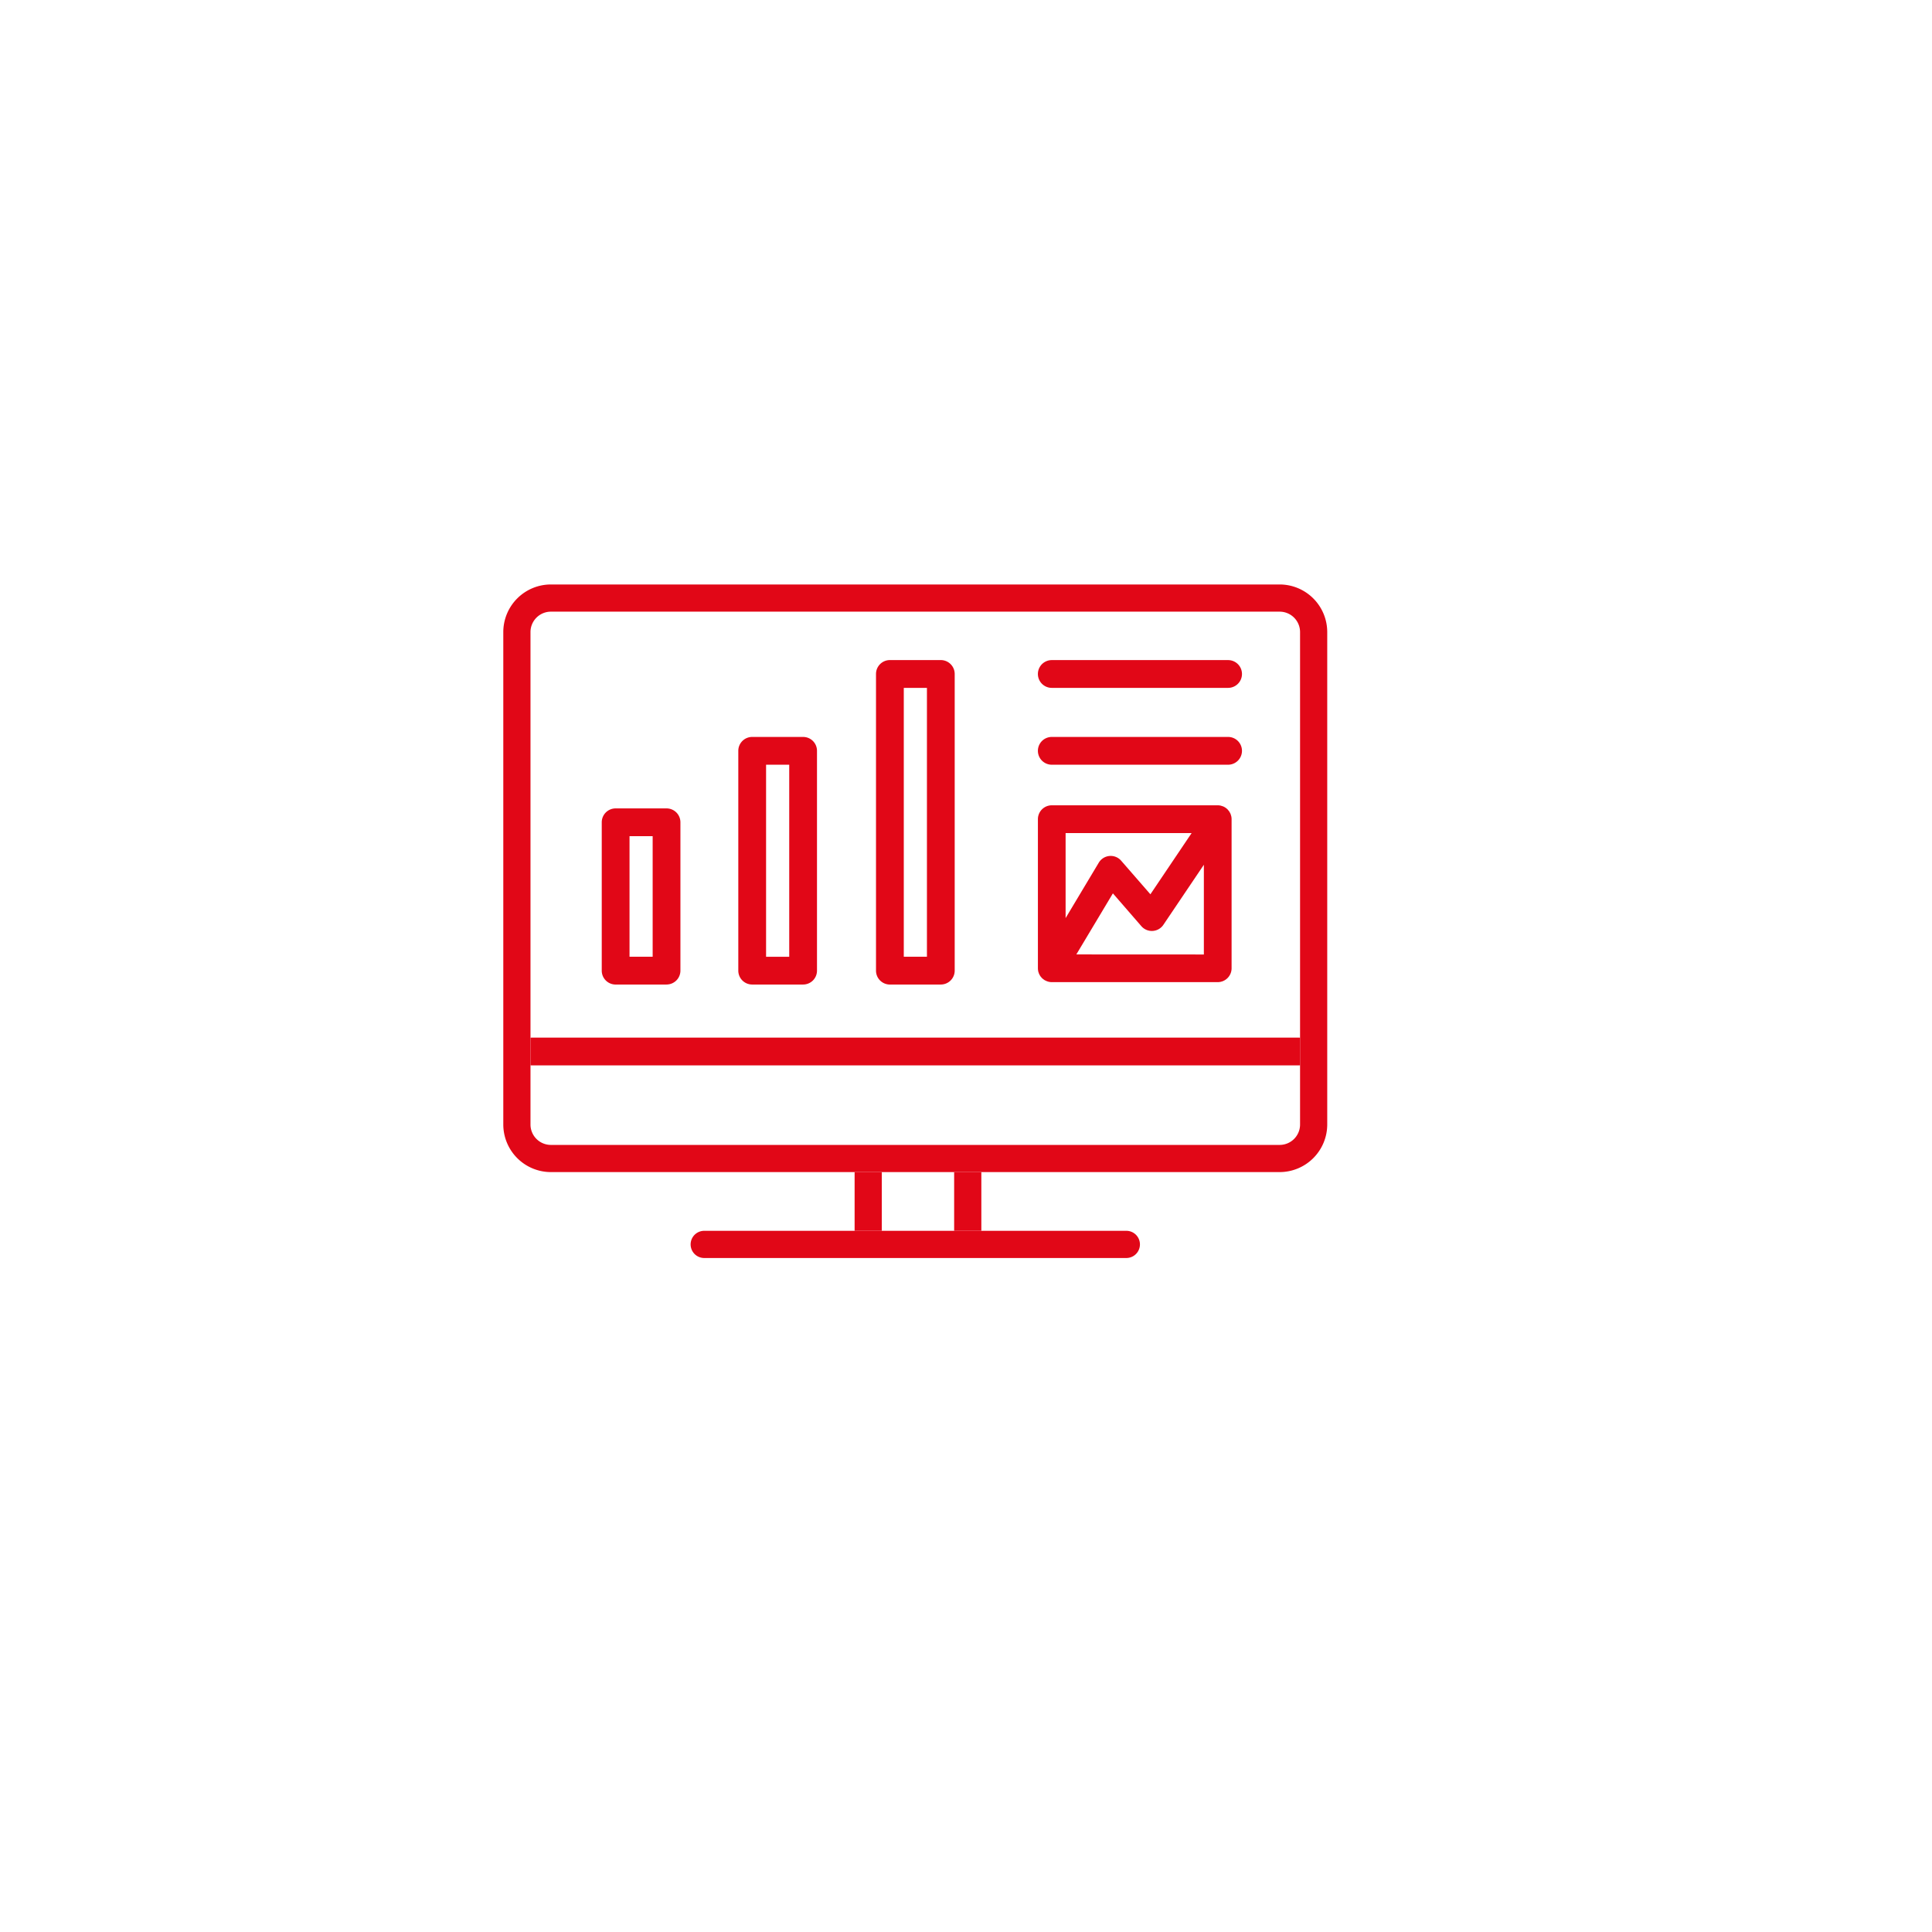 <svg xmlns="http://www.w3.org/2000/svg" xmlns:xlink="http://www.w3.org/1999/xlink" width="119" height="119" viewBox="0 0 119 119">
  <defs>
    <filter id="Ellipse_191" x="0" y="0" width="119" height="119" filterUnits="userSpaceOnUse">
      <feOffset dx="3" dy="3" input="SourceAlpha"/>
      <feGaussianBlur stdDeviation="5" result="blur"/>
      <feFlood flood-opacity="0.051"/>
      <feComposite operator="in" in2="blur"/>
      <feComposite in="SourceGraphic"/>
    </filter>
    <clipPath id="clip-path">
      <rect id="Rectangle_27159" data-name="Rectangle 27159" width="50.75" height="41.486" fill="#e10717"/>
    </clipPath>
  </defs>
  <g id="Reporting" transform="translate(-10498 4083)">
    <g transform="matrix(1, 0, 0, 1, 10498, -4083)" filter="url(#Ellipse_191)">
      <circle id="Ellipse_191-2" data-name="Ellipse 191" cx="44.5" cy="44.5" r="44.5" transform="translate(12 12)" fill="#fff"/>
    </g>
    <g id="Group_53435" data-name="Group 53435" transform="translate(10529 -4047)">
      <g id="Group_53383" data-name="Group 53383" clip-path="url(#clip-path)">
        <path id="Path_58367" data-name="Path 58367" d="M53.812,94.759h-26a.837.837,0,1,1,0-1.675h26a.837.837,0,1,1,0,1.675" transform="translate(-15.436 -53.273)" fill="#e10717"/>
        <rect id="Rectangle_27157" data-name="Rectangle 27157" width="1.675" height="3.617" transform="translate(27.77 36.194)" fill="#e10717"/>
        <rect id="Rectangle_27158" data-name="Rectangle 27158" width="1.675" height="3.617" transform="translate(21.639 36.194)" fill="#e10717"/>
        <path id="Path_58368" data-name="Path 58368" d="M88.708,12.6H77.849a.855.855,0,1,1,0-1.711H88.708a.855.855,0,1,1,0,1.711" transform="translate(-44.065 -6.231)" fill="#e10717"/>
        <path id="Path_58369" data-name="Path 58369" d="M88.708,23.669H77.849a.855.855,0,1,1,0-1.711H88.708a.855.855,0,1,1,0,1.711" transform="translate(-44.065 -12.567)" fill="#e10717"/>
        <path id="Path_58370" data-name="Path 58370" d="M88.908,32.493a.725.725,0,0,0-.022-.074c-.009-.029-.015-.058-.026-.085s-.026-.049-.038-.073a.694.694,0,0,0-.041-.074.746.746,0,0,0-.054-.068c-.017-.02-.031-.042-.05-.061a.869.869,0,0,0-.279-.188c-.025-.01-.05-.015-.075-.023a.725.725,0,0,0-.085-.026.9.9,0,0,0-.162-.017H77.849a.855.855,0,0,0-.855.855v9.184c0,.008,0,.015,0,.023a.725.725,0,0,0,.009.09.769.769,0,0,0,.012.078.683.683,0,0,0,.024.076.762.762,0,0,0,.029.081c.011.024.025.046.037.069s.028.05.044.073.033.041.051.062a.807.807,0,0,0,.057.063c.018.018.038.033.058.048s.05.039.076.056l.017.013c.01.006.021.007.03.013a.887.887,0,0,0,.152.065c.018.006.036.012.055.017a.86.86,0,0,0,.192.026H88.069a.855.855,0,0,0,.855-.855V32.662a.853.853,0,0,0-.017-.169m-2.446,1.023-2.538,3.769-1.8-2.068a.855.855,0,0,0-1.38.121L78.7,38.751V33.516Zm-7.1,7.473,2.252-3.761,1.753,2.021a.856.856,0,0,0,1.356-.083l2.494-3.7v5.527Z" transform="translate(-44.065 -18.202)" fill="#e10717"/>
        <path id="Path_58371" data-name="Path 58371" d="M18.171,43.1H15.034a.855.855,0,0,1-.855-.855V33.106a.855.855,0,0,1,.855-.855h3.136a.855.855,0,0,1,.855.855v9.137a.855.855,0,0,1-.855.855M15.89,41.388h1.425V33.962H15.89Z" transform="translate(-8.115 -18.458)" fill="#e10717"/>
        <path id="Path_58372" data-name="Path 58372" d="M37.837,37.208H34.7a.855.855,0,0,1-.855-.855V22.813a.855.855,0,0,1,.855-.855h3.137a.855.855,0,0,1,.855.855V36.353a.855.855,0,0,1-.855.855M35.556,35.5h1.426V23.669H35.556Z" transform="translate(-19.37 -12.567)" fill="#e10717"/>
        <path id="Path_58373" data-name="Path 58373" d="M57.67,30.873H54.533a.855.855,0,0,1-.855-.855V11.743a.855.855,0,0,1,.855-.855H57.67a.856.856,0,0,1,.855.855V30.017a.856.856,0,0,1-.855.855m-2.281-1.711h1.426V12.6H55.389Z" transform="translate(-30.721 -6.231)" fill="#e10717"/>
        <path id="Path_58374" data-name="Path 58374" d="M47.82,36.194H2.931A2.935,2.935,0,0,1,0,33.263V2.931A2.934,2.934,0,0,1,2.931,0H47.82A2.934,2.934,0,0,1,50.75,2.931V33.263a2.935,2.935,0,0,1-2.931,2.931M2.931,1.675A1.257,1.257,0,0,0,1.675,2.931V33.263a1.257,1.257,0,0,0,1.256,1.257H47.82a1.257,1.257,0,0,0,1.256-1.257V2.931A1.257,1.257,0,0,0,47.82,1.675Z" transform="translate(0)" fill="#e10717"/>
        <path id="Path_58375" data-name="Path 58375" d="M51.243,65.261H3.99c-.026,0-.049,0-.074.006v1.7c.024,0,.048.006.074.006H51.243c.025,0,.049,0,.074-.006v-1.7c-.024,0-.048-.006-.074-.006" transform="translate(-2.241 -37.35)" fill="#e10717"/>
      </g>
    </g>
  </g>
</svg>
